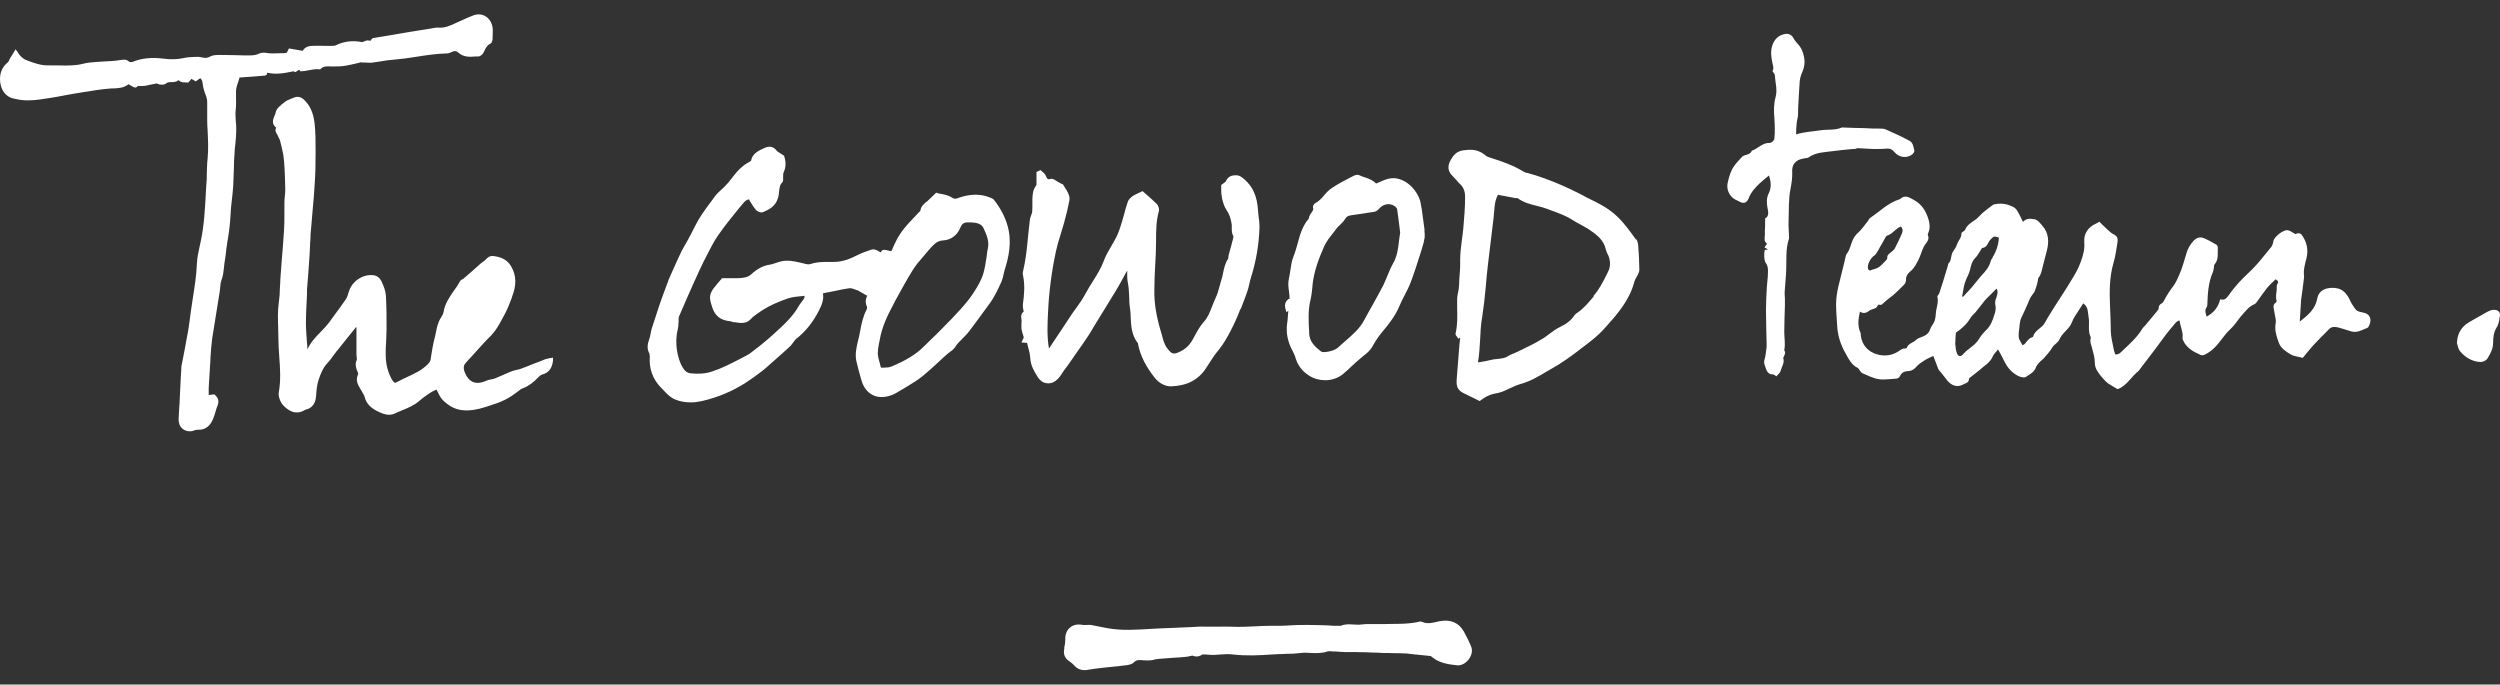 <svg width="168" height="46" viewBox="0 0 168 46" fill="none" xmlns="http://www.w3.org/2000/svg">
<rect x="0" y="0" width="168" height="46" fill="#333333" stroke="none"/>
<path d="M66.805 13.441C66.732 13.353 66.631 13.31 66.544 13.28C65.88 13.003 65.157 13.018 64.29 13.339C64.218 13.368 64.088 13.353 64.03 13.31C63.77 13.134 63.495 13.076 63.249 13.032C63.163 13.018 63.076 13.003 62.989 12.974L62.917 12.945L62.686 13.164C62.57 13.28 62.469 13.368 62.368 13.47C62.325 13.514 62.281 13.558 62.223 13.587C62.064 13.733 61.877 13.879 61.848 14.171C61.848 14.185 61.804 14.214 61.775 14.243C61.746 14.273 61.718 14.287 61.703 14.316C61.616 14.419 61.515 14.506 61.428 14.608C60.98 15.075 60.532 15.557 60.229 16.17C60.128 16.374 60.027 16.578 59.94 16.797L59.897 16.87H59.824C59.824 16.87 59.709 16.841 59.651 16.826C59.463 16.782 59.318 16.753 59.246 16.87C59.203 16.943 59.174 16.957 59.174 16.957C59.174 16.957 59.087 16.914 59.044 16.885L58.972 16.841C58.885 16.797 58.726 16.724 58.581 16.768C58.249 16.885 57.917 16.987 57.613 17.147C57.151 17.381 56.645 17.6 56.052 17.6H55.879C55.416 17.6 54.939 17.585 54.462 17.745C54.347 17.789 54.159 17.745 54 17.702L53.812 17.658C53.379 17.556 52.931 17.454 52.468 17.57C52.352 17.6 52.251 17.629 52.136 17.672C51.991 17.716 51.847 17.775 51.702 17.789C51.269 17.862 50.878 18.067 50.503 18.417C50.257 18.65 49.953 18.679 49.592 18.694C49.346 18.694 49.086 18.694 48.855 18.694H48.523L48.335 18.913C48.248 19.015 48.176 19.088 48.118 19.175L48.089 19.205C47.988 19.321 47.887 19.453 47.815 19.599C47.641 19.92 47.728 20.226 47.815 20.503L47.843 20.591C48.017 21.204 48.407 21.525 49.043 21.583C49.086 21.583 49.115 21.598 49.158 21.612C49.216 21.627 49.26 21.642 49.318 21.656H49.404C49.737 21.715 50.141 21.773 50.43 21.466C50.633 21.233 50.907 21.073 51.153 20.897L51.269 20.824C51.702 20.547 52.237 20.299 52.959 20.051C53.22 19.963 53.523 19.934 53.812 19.905C53.899 19.905 53.986 19.89 54.072 19.876C54.072 20.036 53.986 20.139 53.884 20.27C53.827 20.343 53.769 20.416 53.711 20.503C53.321 21.233 52.699 21.802 52.107 22.342L51.948 22.488C51.615 22.794 51.269 23.072 50.98 23.305L50.821 23.422C50.589 23.611 50.358 23.801 50.112 23.918L49.722 24.122C49.13 24.429 48.508 24.75 47.843 24.968C47.395 25.114 46.933 25.144 46.384 25.085C46.181 25.056 46.037 24.954 45.892 24.72C45.704 24.429 45.618 24.108 45.545 23.816C45.415 23.218 45.415 22.663 45.545 22.138C45.574 22.021 45.589 21.904 45.589 21.802C45.589 21.744 45.589 21.7 45.603 21.642C45.603 21.598 45.603 21.554 45.603 21.496C45.603 21.408 45.603 21.32 45.632 21.262C45.979 20.43 46.355 19.613 46.687 18.855L46.73 18.767C46.904 18.373 47.092 17.964 47.28 17.585C47.352 17.454 47.41 17.322 47.482 17.191C47.713 16.739 47.944 16.272 48.234 15.848C48.667 15.221 49.158 14.608 49.635 14.025L49.953 13.645C50.026 13.558 50.17 13.412 50.329 13.397C50.358 13.456 50.401 13.514 50.43 13.572C50.546 13.762 50.647 13.922 50.777 14.083C50.864 14.2 51.11 14.316 51.269 14.258C51.659 14.098 52.092 13.879 52.266 13.353C52.324 13.193 52.338 13.047 52.352 12.886C52.381 12.638 52.396 12.419 52.569 12.259C52.627 12.201 52.627 12.113 52.627 12.025C52.627 11.967 52.627 11.909 52.627 11.85C52.627 11.748 52.627 11.646 52.67 11.559C52.815 11.238 52.829 10.887 52.699 10.508V10.464L52.642 10.435C52.569 10.391 52.497 10.347 52.439 10.304C52.324 10.231 52.222 10.172 52.179 10.114C52.049 9.939 51.803 9.749 51.384 9.939C50.994 10.114 50.546 10.318 50.474 10.8L50.344 10.887C50.214 10.96 50.098 11.033 49.997 11.106C49.664 11.354 49.404 11.675 49.173 11.982C49.028 12.171 48.87 12.361 48.711 12.522C48.638 12.595 48.551 12.668 48.479 12.741C48.32 12.886 48.161 13.032 48.031 13.207C47.93 13.353 47.815 13.514 47.699 13.66C47.352 14.127 46.991 14.623 46.716 15.177C46.572 15.484 46.398 15.79 46.239 16.097C46.181 16.199 46.123 16.301 46.066 16.403C45.979 16.564 45.878 16.724 45.791 16.899C45.56 17.381 45.343 17.862 45.126 18.358L44.924 18.811C44.924 18.811 44.895 18.898 44.881 18.942L44.664 19.526C44.534 19.876 44.404 20.226 44.288 20.576C44.129 21.043 43.97 21.539 43.797 22.079C43.768 22.181 43.739 22.298 43.724 22.4C43.696 22.532 43.681 22.648 43.638 22.765C43.537 23.057 43.435 23.393 43.638 23.757C43.638 23.787 43.667 23.845 43.667 23.962C43.609 24.764 43.855 25.465 44.404 26.034L44.519 26.15C44.779 26.428 45.04 26.72 45.386 26.851C45.704 26.982 46.051 27.041 46.413 27.041C46.658 27.041 46.904 27.011 47.164 26.953C48.248 26.705 49.231 26.282 50.098 25.727C50.445 25.508 50.806 25.246 51.225 24.925C51.399 24.793 51.558 24.648 51.717 24.502L52.165 24.108C52.468 23.845 52.772 23.568 53.075 23.29C53.162 23.218 53.22 23.115 53.292 23.028C53.364 22.94 53.422 22.838 53.494 22.78C54.13 22.284 54.636 21.656 55.041 20.854C55.243 20.46 55.373 20.109 55.301 19.701H55.358C55.489 19.672 55.619 19.642 55.734 19.628C55.879 19.599 56.023 19.57 56.168 19.54C56.471 19.467 56.804 19.409 57.107 19.365C57.223 19.365 57.411 19.424 57.57 19.497H57.613C57.786 19.599 57.96 19.701 58.148 19.803C58.191 19.832 58.234 19.847 58.278 19.876C58.148 20.124 58.148 20.372 58.263 20.62C58.278 20.649 58.263 20.751 58.234 20.81C57.989 21.277 57.888 21.773 57.801 22.254C57.786 22.357 57.758 22.444 57.743 22.546C57.714 22.663 57.685 22.794 57.656 22.911C57.555 23.349 57.44 23.816 57.555 24.297C57.656 24.706 57.758 25.129 57.888 25.552C58.133 26.413 58.813 26.836 59.651 26.632C59.839 26.588 60.041 26.515 60.215 26.413C60.648 26.165 61.111 25.888 61.559 25.596C61.862 25.392 62.151 25.158 62.426 24.91C62.671 24.691 62.917 24.472 63.163 24.239C63.322 24.093 63.466 23.962 63.625 23.816C63.683 23.772 63.741 23.714 63.813 23.67C63.958 23.568 64.088 23.465 64.189 23.32C64.305 23.115 64.478 22.955 64.651 22.78C64.695 22.736 64.752 22.678 64.796 22.634C64.94 22.488 65.056 22.357 65.157 22.225C65.316 22.006 65.475 21.788 65.634 21.583C65.909 21.204 66.183 20.824 66.458 20.46C66.819 19.978 67.065 19.453 67.311 18.898C67.368 18.752 67.412 18.592 67.441 18.431C67.469 18.329 67.484 18.242 67.513 18.14C67.787 17.279 68.019 16.242 67.701 15.148C67.527 14.55 67.238 13.995 66.79 13.426L66.805 13.441ZM66.371 16.753C66.342 16.928 66.313 17.089 66.299 17.264C66.241 17.643 66.183 18.023 66.082 18.373C65.952 18.825 65.692 19.248 65.49 19.57C65.244 19.963 64.94 20.343 64.579 20.751C64.174 21.204 63.741 21.642 63.336 22.05L63.105 22.284C62.946 22.444 62.773 22.619 62.599 22.78C62.44 22.94 62.281 23.086 62.122 23.247C61.573 23.801 60.894 24.224 59.897 24.633C59.752 24.691 59.579 24.706 59.376 24.706C59.318 24.706 59.261 24.706 59.203 24.706C59.174 24.618 59.145 24.531 59.131 24.443C59.058 24.195 59.001 23.976 58.986 23.757C58.986 23.553 59.015 23.349 59.058 23.13C59.073 23.042 59.102 22.94 59.116 22.853C59.261 21.977 59.636 21.204 60.012 20.503L60.113 20.299C60.504 19.584 60.908 18.84 61.342 18.14C61.544 17.819 61.79 17.527 62.035 17.249C62.151 17.118 62.252 16.987 62.368 16.855C62.44 16.768 62.527 16.666 62.614 16.578C62.859 16.33 63.047 16.17 63.394 16.155C63.9 16.126 64.333 15.805 64.536 15.294C64.637 15.046 64.767 14.944 65.027 14.944H65.041C65.201 14.944 65.374 14.944 65.547 14.973C65.808 15.017 65.981 15.119 66.068 15.28C66.299 15.761 66.487 16.199 66.386 16.695L66.371 16.753Z" fill="white"/>
<path d="M72.166 23.962L72.34 23.714C72.629 23.305 72.918 22.896 73.193 22.473C73.294 22.327 73.366 22.181 73.453 22.035C73.51 21.948 73.554 21.86 73.612 21.773C73.771 21.51 73.93 21.248 74.089 21C74.392 20.518 74.681 20.036 74.985 19.54C75.172 19.234 75.346 18.913 75.519 18.592C75.592 18.46 75.664 18.315 75.751 18.183C75.751 18.446 75.736 18.694 75.779 18.927C75.852 19.263 75.866 19.599 75.881 19.934C75.881 20.182 75.895 20.46 75.939 20.722C75.967 20.912 75.982 21.131 75.982 21.32C76.011 21.919 76.04 22.532 76.473 23.072C76.473 23.072 76.473 23.13 76.488 23.145V23.188C76.647 23.933 77.008 24.648 77.615 25.406C77.904 25.756 78.294 25.961 78.67 25.961H78.699C79.754 25.932 80.534 25.523 81.04 24.75L81.17 24.545C81.401 24.18 81.647 23.801 81.936 23.465C82.427 22.853 83.034 21.627 83.324 20.839C83.324 20.824 83.324 20.81 83.353 20.795C83.353 20.766 83.381 20.737 83.396 20.722L83.511 20.416C83.627 20.124 83.743 19.817 83.844 19.511C83.887 19.365 83.931 19.205 83.96 19.059C83.988 18.927 84.017 18.796 84.061 18.665C84.407 17.57 84.61 16.418 84.639 15.236C84.639 15.002 84.61 14.769 84.581 14.55C84.567 14.404 84.538 14.273 84.538 14.127C84.48 13.207 84.205 12.565 83.641 12.069C83.468 11.923 83.324 11.777 83.049 11.777C82.803 11.777 82.529 11.836 82.384 12.171C82.37 12.215 82.297 12.259 82.24 12.303C82.196 12.332 82.153 12.361 82.124 12.39L82.066 12.434V12.507C82.066 12.58 82.066 12.653 82.066 12.726C82.066 12.886 82.066 13.047 82.11 13.207V13.295C82.182 13.572 82.254 13.864 82.413 14.098C82.601 14.375 82.717 14.681 82.774 15.104C82.774 15.177 82.774 15.25 82.774 15.323C82.774 15.498 82.774 15.703 82.89 15.892C82.89 15.921 82.861 16.038 82.847 16.097C82.847 16.126 82.832 16.17 82.818 16.199C82.774 16.403 82.717 16.593 82.659 16.797L82.558 17.176C82.558 17.176 82.558 17.249 82.543 17.293C82.543 17.322 82.543 17.352 82.543 17.366C82.326 17.687 82.254 18.037 82.182 18.387C82.153 18.534 82.124 18.694 82.066 18.84C82.037 18.957 81.994 19.073 81.965 19.205C81.878 19.511 81.806 19.788 81.676 20.051C81.589 20.241 81.517 20.43 81.445 20.605C81.3 20.985 81.17 21.335 80.896 21.627C80.65 21.904 80.462 22.24 80.289 22.561C80.216 22.692 80.144 22.838 80.057 22.969C79.884 23.247 79.638 23.465 79.306 23.626C78.858 23.845 78.742 23.801 78.439 23.407C78.236 23.145 78.164 22.838 78.077 22.503C78.049 22.4 78.02 22.298 77.991 22.211C77.702 21.233 77.557 20.358 77.572 19.526C77.572 18.957 77.6 18.373 77.629 17.819C77.658 17.322 77.687 16.797 77.687 16.286V16.111C77.687 15.44 77.702 14.813 77.875 14.185C77.918 14.025 77.832 13.806 77.731 13.704C77.528 13.499 77.311 13.31 77.095 13.12L76.777 12.843L76.69 12.886C76.69 12.886 76.56 12.945 76.502 12.974C76.358 13.047 76.213 13.105 76.097 13.193C76.025 13.251 75.837 13.383 75.779 13.587C75.678 13.879 75.592 14.185 75.519 14.477C75.447 14.754 75.36 15.017 75.274 15.294C75.201 15.513 75.115 15.746 74.97 16.024C74.883 16.199 74.782 16.359 74.681 16.534C74.493 16.855 74.305 17.176 74.175 17.527C74.002 18.008 73.727 18.446 73.453 18.884C73.279 19.161 73.091 19.453 72.932 19.759C72.759 20.08 72.542 20.401 72.325 20.693C72.21 20.854 72.094 21 71.993 21.16L71.357 22.123C71.068 22.561 70.779 22.984 70.49 23.422C70.346 22.59 70.389 21.758 70.432 20.927C70.49 19.642 70.663 18.285 70.953 16.914C71.039 16.52 71.155 16.111 71.285 15.717C71.357 15.469 71.429 15.236 71.502 14.988C71.646 14.462 71.776 13.937 71.863 13.456C71.892 13.324 71.863 13.164 71.776 12.974C71.718 12.843 71.646 12.726 71.559 12.595C71.516 12.536 71.487 12.478 71.444 12.419V12.39L71.386 12.376C71.314 12.347 71.198 12.274 71.082 12.215C71.054 12.201 71.01 12.171 70.967 12.142C70.851 12.069 70.721 11.982 70.591 12.025C70.403 12.084 70.374 12.025 70.259 11.777C70.215 11.675 70.143 11.617 70.071 11.559C70.042 11.544 70.013 11.515 69.999 11.5L69.926 11.427L69.652 11.559V11.792C69.652 11.909 69.652 12.011 69.652 12.128C69.652 12.171 69.652 12.201 69.652 12.244C69.652 12.332 69.652 12.449 69.623 12.478C69.406 12.755 69.392 13.062 69.377 13.353V13.426C69.377 13.528 69.377 13.631 69.377 13.733C69.377 13.893 69.377 14.054 69.363 14.214C69.363 14.302 69.319 14.375 69.29 14.477C69.247 14.579 69.218 14.681 69.204 14.798C69.16 15.148 69.132 15.513 69.088 15.863C69.016 16.666 68.929 17.483 68.741 18.271C68.727 18.344 68.727 18.417 68.741 18.475C68.886 19.132 68.828 19.803 68.741 20.43C68.727 20.576 68.741 20.737 68.785 20.883C68.785 20.912 68.785 20.927 68.785 20.956C68.741 20.985 68.712 21.014 68.683 21.043C68.597 21.175 68.626 21.335 68.64 21.437C68.655 21.539 68.655 21.642 68.64 21.758C68.64 21.86 68.64 21.977 68.64 22.079C68.655 22.211 68.698 22.342 68.741 22.488C68.756 22.546 68.785 22.605 68.799 22.678L68.64 23.013L69.016 23.042C69.045 23.13 69.059 23.232 69.088 23.32C69.16 23.582 69.218 23.816 69.233 24.064C69.262 24.56 69.493 24.954 69.724 25.319C69.883 25.581 70.114 25.742 70.374 25.756C70.635 25.786 70.895 25.669 71.112 25.435C71.227 25.319 71.314 25.173 71.4 25.041C71.444 24.983 71.487 24.91 71.531 24.852L71.791 24.502C71.906 24.341 72.022 24.166 72.138 24.005L72.166 23.962Z" fill="white"/>
<path d="M109.959 16.126C109.713 15.776 109.41 15.367 109.077 14.973C108.644 14.462 108.138 14.054 107.56 13.747C107.329 13.616 107.097 13.499 106.852 13.383C106.693 13.31 106.534 13.222 106.375 13.134C105.089 12.463 103.875 11.967 102.632 11.617H102.574C102.487 11.573 102.415 11.559 102.357 11.515C101.649 11.092 100.883 10.829 100.233 10.625C100.088 10.581 99.929 10.537 99.814 10.435C99.467 10.143 99.105 10.041 98.643 10.07C98.253 10.099 97.891 10.129 97.602 10.566C97.284 11.033 97.183 11.442 97.689 11.909C97.761 11.982 97.834 12.069 97.906 12.142C97.978 12.23 98.05 12.317 98.137 12.39C98.397 12.638 98.455 12.974 98.455 13.207C98.455 13.922 98.397 14.652 98.339 15.294C98.311 15.571 98.282 15.848 98.238 16.126C98.209 16.374 98.18 16.622 98.152 16.87C98.137 17.06 98.123 17.264 98.123 17.468C98.123 17.6 98.123 17.731 98.123 17.862C98.123 18.037 98.108 18.198 98.094 18.373C98.079 18.636 98.05 18.913 98.05 19.175C98.05 19.307 98.022 19.453 97.993 19.599C97.964 19.759 97.92 19.934 97.92 20.109C97.92 20.285 97.92 20.474 97.92 20.664C97.935 21.262 97.949 21.817 97.819 22.386C97.79 22.473 97.848 22.561 97.891 22.605C97.891 22.605 97.906 22.634 97.92 22.634L97.993 22.765L98.123 22.692V22.736C98.108 22.867 98.094 22.984 98.079 23.101L98.022 23.816C97.978 24.37 97.935 24.91 97.891 25.465C97.848 25.99 97.964 26.238 98.397 26.442L99.438 26.953L99.51 26.895C99.799 26.676 100.074 26.53 100.363 26.471L100.493 26.442C100.637 26.413 100.796 26.384 100.941 26.326C101.114 26.267 101.273 26.18 101.432 26.107C101.692 25.99 101.938 25.873 102.198 25.8C102.834 25.625 103.398 25.29 103.932 24.968C104.063 24.895 104.207 24.808 104.337 24.735C104.959 24.385 105.522 23.976 106.042 23.582L106.245 23.422C106.808 22.999 107.387 22.575 107.863 22.021L107.907 21.977C108.702 21.087 109.511 20.168 109.829 18.927C109.858 18.825 109.916 18.723 109.973 18.621C110.017 18.548 110.06 18.475 110.089 18.402C110.147 18.285 110.176 18.169 110.161 18.067C110.161 17.643 110.132 17.089 110.089 16.52C110.089 16.418 110.046 16.199 109.945 16.038L109.959 16.126ZM107.097 19.92C106.751 20.328 106.433 20.722 105.999 21.014C105.941 21.058 105.869 21.102 105.811 21.175C105.594 21.51 105.291 21.758 104.828 21.977C104.554 22.108 104.323 22.284 104.091 22.459C103.932 22.575 103.773 22.707 103.6 22.794C103.224 23.028 102.82 23.232 102.415 23.422L102.184 23.538C102.068 23.597 101.952 23.641 101.837 23.699C101.663 23.772 101.476 23.845 101.317 23.947C101.114 24.078 100.869 24.093 100.623 24.122C100.464 24.137 100.305 24.151 100.16 24.195C99.944 24.253 99.727 24.283 99.496 24.326C99.438 24.326 99.38 24.341 99.322 24.356C99.322 24.356 99.322 24.341 99.322 24.326C99.409 23.816 99.438 23.29 99.467 22.78C99.481 22.357 99.51 21.933 99.568 21.51L99.597 21.35C99.698 20.678 99.785 19.978 99.843 19.278C99.915 18.315 100.045 17.322 100.16 16.374C100.233 15.776 100.305 15.163 100.377 14.565C100.377 14.462 100.392 14.346 100.406 14.243C100.435 13.835 100.464 13.441 100.666 13.091L101.822 13.31C101.822 13.31 101.88 13.31 101.909 13.31C101.938 13.31 101.981 13.31 101.996 13.324C102.401 13.616 102.849 13.733 103.282 13.835C103.528 13.893 103.788 13.966 104.019 14.054C104.149 14.112 104.279 14.156 104.409 14.2C104.872 14.375 105.305 14.535 105.696 14.798C105.884 14.915 106.071 15.017 106.259 15.119C106.476 15.236 106.693 15.352 106.895 15.498C107.314 15.79 107.777 16.14 107.907 16.753C107.936 16.87 107.979 16.972 108.022 17.06C108.051 17.104 108.066 17.162 108.095 17.206C108.239 17.6 108.225 17.95 108.051 18.285L107.965 18.46C107.719 18.942 107.488 19.409 107.141 19.817L107.097 19.861V19.92Z" fill="white"/>
<path d="M98.354 42.42C98.05 41.866 97.501 41.618 96.808 41.735C96.721 41.749 96.62 41.764 96.533 41.793C96.201 41.866 95.897 41.939 95.579 41.793C95.478 41.749 95.377 41.764 95.305 41.793C94.51 41.968 93.686 41.91 92.876 41.939C92.703 41.939 92.53 41.939 92.356 41.939C92.067 41.939 91.778 41.924 91.475 41.968C91.316 41.997 91.157 41.968 90.969 41.968C90.68 41.953 90.391 41.924 90.102 42.056C90.087 42.056 90.029 42.056 90.001 42.056C89.972 42.056 89.943 42.056 89.928 42.056C89.697 42.056 89.466 42.056 89.234 42.026C88.31 41.997 87.356 41.968 86.416 42.041C86.171 42.056 85.925 42.056 85.679 42.056C85.535 42.056 85.376 42.056 85.231 42.056C84.971 42.056 84.697 42.07 84.436 42.085C83.873 42.114 83.28 42.143 82.717 42.114C82.427 42.099 82.124 42.114 81.835 42.114C81.575 42.114 81.315 42.114 81.069 42.114C80.722 42.099 80.375 42.114 80.028 42.143C79.898 42.143 79.768 42.158 79.624 42.158L79.002 42.187C78.453 42.202 77.889 42.231 77.34 42.26C76.386 42.318 75.404 42.391 74.436 42.216C74.276 42.187 74.132 42.158 73.973 42.129C73.756 42.085 73.539 42.041 73.323 41.997C73.222 41.983 73.12 41.997 73.019 41.997C72.932 41.997 72.846 42.012 72.773 41.997C72.427 41.924 72.123 41.983 71.906 42.172C71.689 42.347 71.574 42.639 71.588 42.96C71.588 43.15 71.559 43.354 71.516 43.544V43.632C71.444 43.953 71.559 44.23 71.834 44.419C71.95 44.507 72.08 44.595 72.166 44.697C72.354 44.916 72.586 45.032 72.875 45.032C72.932 45.032 73.005 45.032 73.062 45.018C73.409 44.959 73.713 44.916 74.002 44.886C74.233 44.857 74.464 44.843 74.696 44.813C74.999 44.784 75.303 44.755 75.606 44.711H75.649C75.823 44.682 76.054 44.653 76.184 44.522C76.372 44.317 76.589 44.347 76.878 44.376H76.936C77.037 44.39 77.153 44.376 77.297 44.376C77.384 44.376 77.47 44.346 77.543 44.332C77.658 44.303 77.774 44.288 77.889 44.274C78.207 44.244 78.54 44.23 78.858 44.201C79.118 44.186 79.378 44.171 79.653 44.142C79.754 44.142 79.87 44.113 79.985 44.084C80.028 44.084 80.086 44.069 80.13 44.055C80.375 44.157 80.592 44.128 80.794 43.982C80.823 43.982 80.852 43.982 80.881 43.982H81.04C81.199 43.996 81.344 44.011 81.503 44.011C81.662 44.011 81.82 43.996 81.994 43.982C82.297 43.967 82.572 43.938 82.861 43.982C83.743 44.084 84.624 44.04 85.477 43.982L85.968 43.953C86.127 43.953 86.272 43.953 86.431 43.938C86.763 43.938 87.096 43.923 87.428 43.88C87.645 43.85 87.862 43.865 88.093 43.88C88.469 43.894 88.859 43.909 89.249 43.763C89.278 43.763 89.35 43.763 89.408 43.763C89.451 43.763 89.509 43.778 89.552 43.778H89.74C89.972 43.807 90.217 43.807 90.448 43.821C90.55 43.821 90.694 43.821 90.824 43.821C90.954 43.821 91.07 43.807 91.186 43.821C91.518 43.821 91.865 43.836 92.197 43.85C92.443 43.85 92.689 43.865 92.934 43.88C93.18 43.88 93.44 43.88 93.686 43.894C93.917 43.894 94.134 43.894 94.351 43.909C94.466 43.909 94.582 43.909 94.726 43.938L94.987 43.967C95.362 44.011 95.752 44.04 96.128 44.084C96.157 44.084 96.201 44.128 96.258 44.171C96.779 44.595 97.429 44.653 97.949 44.711C98.195 44.726 98.498 44.58 98.701 44.303C98.903 44.04 98.961 43.719 98.874 43.486C98.744 43.15 98.571 42.8 98.354 42.406V42.42Z" fill="white"/>
<path d="M86.445 20.985L86.575 20.883L86.532 21.423C86.532 21.51 86.517 21.583 86.503 21.671C86.474 21.86 86.46 22.05 86.474 22.24C86.474 22.517 86.546 22.809 86.633 23.072C86.691 23.247 86.763 23.393 86.85 23.553C86.937 23.728 87.023 23.903 87.067 24.078C87.226 24.575 87.515 24.954 87.977 25.246C88.295 25.45 88.671 25.552 89.047 25.552C89.495 25.552 89.943 25.406 90.275 25.114C90.463 24.954 90.651 24.793 90.824 24.618C91.027 24.429 91.229 24.239 91.446 24.064C91.504 24.02 91.561 23.962 91.619 23.918C91.822 23.757 92.038 23.597 92.197 23.334C92.385 22.999 92.588 22.663 92.833 22.371C93.368 21.744 93.787 21.189 94.062 20.518C94.163 20.285 94.278 20.051 94.394 19.832C94.538 19.555 94.683 19.278 94.799 18.971C95.03 18.358 95.232 17.731 95.42 17.133L95.565 16.666C95.651 16.388 95.709 16.17 95.738 15.951C95.752 15.805 95.738 15.659 95.724 15.528V15.396C95.666 15.002 95.622 14.608 95.565 14.229C95.565 14.141 95.536 14.039 95.521 13.952C95.507 13.879 95.492 13.791 95.478 13.704C95.406 13.193 95.03 12.624 94.553 12.288C94.148 12.011 93.715 11.909 93.325 12.011C93.108 12.055 92.905 12.142 92.689 12.244C92.616 12.274 92.544 12.303 92.472 12.332C92.269 12.113 91.995 12.011 91.735 11.923C91.605 11.88 91.475 11.836 91.345 11.777C91.215 11.704 91.041 11.777 90.954 11.821L90.81 11.894C90.391 12.113 89.957 12.332 89.538 12.609C89.307 12.755 89.133 12.945 88.974 13.134C88.801 13.339 88.627 13.528 88.396 13.645C88.31 13.689 88.194 13.85 88.237 13.966C88.281 14.083 88.223 14.156 88.122 14.302C88.049 14.404 87.963 14.535 87.948 14.696C87.515 15.192 87.356 15.79 87.197 16.374C87.11 16.666 87.038 16.957 86.922 17.235C86.807 17.512 86.763 17.819 86.72 18.125C86.691 18.315 86.662 18.504 86.619 18.694C86.546 19 86.575 19.278 86.619 19.57C86.633 19.73 86.662 19.905 86.662 20.066C86.546 20.109 86.474 20.182 86.416 20.285C86.344 20.416 86.33 20.576 86.388 20.766L86.445 20.97V20.985ZM87.977 22.43V22.342C87.934 21.583 87.891 20.868 88.064 20.153C88.136 19.861 88.165 19.57 88.194 19.278V19.219C88.281 18.242 88.642 17.337 88.974 16.578C89.119 16.242 89.365 15.936 89.596 15.644C89.654 15.557 89.726 15.484 89.784 15.396C89.856 15.294 89.943 15.207 90.044 15.119C90.174 14.988 90.304 14.871 90.391 14.71C90.492 14.535 90.622 14.492 90.824 14.462L91.229 14.404C91.605 14.346 91.995 14.287 92.371 14.229C92.515 14.2 92.631 14.083 92.703 13.995C92.848 13.835 93.05 13.733 93.267 13.718C93.469 13.718 93.657 13.777 93.802 13.922C93.845 13.966 93.888 14.025 93.888 14.068C93.946 14.448 93.989 14.842 94.047 15.265L94.091 15.63C94.062 15.79 94.047 15.965 94.018 16.14C93.96 16.666 93.903 17.206 93.614 17.702C93.469 17.964 93.353 18.242 93.238 18.519C93.151 18.738 93.05 18.971 92.949 19.19C92.718 19.628 92.472 20.066 92.241 20.489C92.053 20.824 91.865 21.145 91.691 21.481C91.374 22.094 90.868 22.517 90.347 22.969C90.188 23.101 90.044 23.232 89.885 23.378C89.639 23.597 88.931 23.728 88.787 23.626C88.324 23.276 88.006 22.94 87.977 22.43Z" fill="white"/>
<path d="M167.912 20.927C167.811 20.824 167.638 20.795 167.421 20.839C167.32 20.868 167.233 20.912 167.118 20.97C166.959 21.058 166.8 21.16 166.626 21.248C166.409 21.379 166.178 21.51 165.961 21.627C165.427 21.933 165.138 22.386 165.109 23.013V23.072C165.123 23.115 165.138 23.159 165.152 23.218C165.181 23.349 165.224 23.48 165.311 23.597C165.687 24.049 166.149 24.297 166.67 24.326C166.67 24.326 166.684 24.326 166.698 24.326C166.857 24.326 167.074 24.239 167.161 24.078L167.19 24.035C167.363 23.743 167.537 23.436 167.537 23.028C167.537 22.721 167.566 22.327 167.782 21.992C167.884 21.831 167.912 21.656 167.956 21.496V21.408C168.028 21.189 168.014 21.014 167.898 20.912L167.912 20.927Z" fill="white"/>
<path d="M158.735 20.985C158.519 20.956 158.36 20.897 158.244 20.722C158.157 20.576 158.042 20.445 157.969 20.285C157.753 19.818 157.507 19.409 156.914 19.351C156.408 19.307 155.83 19.438 155.715 20.08C155.585 20.766 155.108 21.175 154.544 21.612C154.573 21.087 154.602 20.649 154.631 20.197V20.168C154.703 19.657 154.775 19.146 154.833 18.636C154.833 18.606 154.833 18.592 154.833 18.563C154.775 18.154 154.891 17.76 154.992 17.366C155.137 16.782 155.021 16.242 154.66 15.761C154.631 15.717 154.53 15.673 154.472 15.673C154.385 15.673 154.284 15.717 154.255 15.732C154.053 15.63 153.908 15.498 153.735 15.469C153.446 15.425 152.795 15.921 152.767 16.228C152.738 16.432 152.665 16.578 152.535 16.709C152.333 16.957 152.131 17.206 151.928 17.454C151.654 17.789 151.35 18.11 151.032 18.402C150.83 18.592 150.628 18.796 150.44 19C150.208 19.263 149.977 19.54 149.775 19.832C149.63 20.036 149.486 20.212 149.197 20.109C149.067 20.649 148.763 21.014 148.286 21.277C148.214 21.043 148.142 20.839 148.286 20.649C148.315 20.605 148.315 20.562 148.33 20.518C148.359 19.759 148.388 19 148.705 18.285C148.749 18.183 148.749 18.067 148.778 17.964C148.778 17.891 148.778 17.804 148.836 17.745C149.11 17.41 149.009 17.016 149.038 16.637C149.038 16.578 148.995 16.476 148.951 16.447C148.662 16.286 148.373 16.111 148.07 15.995C147.853 15.907 147.636 15.965 147.434 16.155C147.174 16.418 147 16.739 146.913 17.074C146.769 17.556 146.639 18.037 146.436 18.49C146.321 18.738 146.22 18.986 146.061 19.205C145.815 19.526 145.598 19.861 145.41 20.226C145.381 20.285 145.324 20.358 145.266 20.387C145.136 20.46 145.064 20.547 145.064 20.708C145.064 20.766 145.02 20.824 144.991 20.868C144.717 21.204 144.442 21.525 144.167 21.86C144.095 21.948 144.008 22.006 143.951 22.108C143.618 22.663 143.141 23.086 142.679 23.524C142.534 23.655 142.404 23.845 142.144 23.816C142.043 23.568 142.014 23.305 141.956 23.042C141.87 22.692 141.841 22.342 141.841 21.992C141.841 21.554 141.812 21.116 141.797 20.664C141.754 19.657 141.739 18.65 142.029 17.658C142.159 17.22 142.216 16.768 142.289 16.33C142.346 15.995 142.274 15.863 141.985 15.717C141.87 15.659 141.768 15.557 141.667 15.469C141.465 15.28 141.263 15.09 141.075 14.9C140.974 14.959 140.916 15.002 140.843 15.031C140.309 15.265 140.02 15.717 140.063 16.272C140.106 16.753 139.976 17.176 139.832 17.585C139.673 18.052 139.413 18.475 139.153 18.898C138.806 19.482 138.43 20.036 138.069 20.605C137.852 20.956 137.621 21.306 137.418 21.685C137.216 22.065 136.739 22.181 136.623 22.619C136.623 22.634 136.594 22.663 136.566 22.663C136.32 22.736 136.204 22.955 136.06 23.115C136.016 23.159 135.944 23.174 135.915 23.203C135.829 23.042 135.742 22.911 135.684 22.78C135.655 22.692 135.655 22.59 135.655 22.488C135.655 22.371 135.67 22.269 135.684 22.152C135.727 21.89 135.713 21.598 135.829 21.364C136.016 20.956 136.219 20.547 136.378 20.139C136.45 19.949 136.594 19.803 136.725 19.599C136.753 19.511 136.811 19.365 136.855 19.219C136.898 19.088 136.927 18.942 136.956 18.796C136.956 18.752 136.956 18.694 136.985 18.665C137.173 18.446 137.201 18.183 137.274 17.906C137.36 17.556 137.462 17.191 137.548 16.841C137.707 16.228 137.678 15.644 137.23 15.148C137.086 14.988 136.927 14.769 136.739 14.74C136.493 14.696 136.175 14.637 135.944 14.915C135.843 14.696 135.756 14.506 135.655 14.331C135.583 14.2 135.496 14.039 135.366 13.952C134.99 13.733 134.557 13.631 134.109 13.718C134.051 13.718 133.979 13.733 133.935 13.762C133.704 13.922 133.487 14.098 133.27 14.273C133.083 14.433 132.924 14.652 132.721 14.783C132.461 14.959 132.187 15.119 132.057 15.44C132.013 15.542 131.796 15.601 131.811 15.688C131.811 15.98 131.608 16.155 131.522 16.389C131.464 16.578 131.363 16.739 131.247 16.899C131.132 17.06 131.132 17.293 131.074 17.483C131.059 17.541 131.03 17.6 130.987 17.643C130.9 17.716 130.915 17.804 130.886 17.891C130.712 18.504 130.51 19.102 130.322 19.701C130.293 19.788 130.178 19.876 130.192 19.949C130.279 20.285 130.149 20.591 130.105 20.912C130.077 21.131 130.077 21.364 130.004 21.569C129.932 21.773 129.759 21.933 129.701 22.138C129.6 22.459 129.354 22.561 129.094 22.663C128.978 22.707 128.834 22.75 128.747 22.853C128.559 23.042 128.241 23.072 128.14 23.363C128.14 23.393 128.053 23.422 128.01 23.422C127.822 23.407 127.692 23.538 127.547 23.626C127.099 23.918 126.565 23.947 126.102 23.801C125.539 23.626 125.134 23.203 125.047 22.561C125.047 22.488 125.047 22.4 125.018 22.342C124.816 21.89 124.874 21.437 124.989 20.941C125.221 21.102 125.423 21.029 125.611 20.883C125.784 20.737 126.088 20.795 126.189 20.518C126.189 20.489 126.261 20.46 126.276 20.474C126.449 20.533 126.507 20.416 126.608 20.328C126.81 20.139 127.042 19.978 127.258 19.803C127.504 19.584 127.735 19.351 127.967 19.117C128.039 19.044 128.082 18.913 128.082 18.811C128.082 18.548 128.198 18.387 128.371 18.242C128.66 18.008 128.805 17.687 128.964 17.366C129.123 17.03 129.181 16.651 129.426 16.359C129.527 16.228 129.657 16.038 129.556 15.819C129.527 15.761 129.571 15.673 129.6 15.601C129.715 15.294 129.672 14.973 129.585 14.71C129.426 14.2 129.152 13.733 128.646 13.456C128.328 13.28 128.024 13.047 127.677 13.383C126.897 13.616 126.333 14.2 125.683 14.637C125.611 14.681 125.567 14.798 125.51 14.871C125.293 15.134 125.105 15.425 124.859 15.644C124.671 15.805 124.556 15.995 124.469 16.213C124.353 16.491 124.31 16.797 124.108 17.045C124.05 17.118 124.036 17.22 124.007 17.322C123.949 17.585 123.891 17.848 123.819 18.11C123.645 18.884 123.385 19.628 123.385 20.43C123.385 20.912 123.429 21.393 123.457 21.86C123.486 22.532 123.689 23.174 124.021 23.743C124.223 24.108 124.411 24.516 124.83 24.72C124.903 24.75 124.932 24.852 124.989 24.91C125.033 24.968 125.076 25.041 125.134 25.071C125.495 25.217 125.856 25.421 126.247 25.479C126.608 25.538 126.998 25.465 127.374 25.45C127.518 25.45 127.634 25.392 127.692 25.246C127.793 25.041 127.967 24.954 128.198 24.939C128.443 24.939 128.631 24.823 128.79 24.633C128.949 24.458 129.152 24.326 129.339 24.21C129.513 24.093 129.715 24.02 129.918 23.918C130.033 24.195 130.134 24.502 130.25 24.793C130.279 24.866 130.337 24.91 130.38 24.968C130.496 25.114 130.626 25.26 130.741 25.421C131.03 25.829 131.421 26.107 131.941 25.829C132.1 25.742 132.317 25.727 132.317 25.45C132.317 25.421 132.374 25.377 132.418 25.348C132.62 25.187 132.822 25.041 133.025 24.866C133.343 24.575 133.747 24.37 133.921 23.933C133.993 23.772 134.152 23.641 134.268 23.48C134.441 23.787 134.586 24.049 134.716 24.326C134.918 24.735 135.222 25.056 135.612 25.26C135.756 25.333 136.016 25.406 136.132 25.333C136.378 25.158 136.696 25.027 136.811 24.691C136.855 24.575 136.941 24.472 137.028 24.37C137.115 24.268 137.23 24.195 137.317 24.108C137.534 23.86 137.751 23.626 137.924 23.334C138.04 23.145 138.3 23.028 138.387 22.823C138.574 22.357 139.066 22.123 139.239 21.642C139.34 21.35 139.543 21.102 139.702 20.839C139.788 20.693 139.89 20.547 139.991 20.387C140.352 20.62 140.294 21 140.352 21.291C140.439 21.744 140.28 22.225 140.497 22.663C140.497 22.678 140.497 22.707 140.497 22.736C140.424 22.969 140.525 23.159 140.583 23.378C140.67 23.699 140.771 24.035 140.771 24.37C140.771 24.604 140.843 24.779 140.945 24.939C141.06 25.129 141.205 25.304 141.349 25.465C141.45 25.581 141.566 25.698 141.696 25.786C141.884 25.917 142.086 26.019 142.303 26.15C142.925 25.932 143.228 25.29 143.734 24.91C143.734 24.91 143.734 24.895 143.748 24.881C144.283 24.166 144.832 23.48 145.353 22.75C145.613 22.386 145.916 22.035 146.205 21.685C146.263 21.612 146.364 21.583 146.436 21.525C146.465 21.569 146.48 21.583 146.48 21.598C146.523 21.963 146.711 22.298 146.668 22.678C146.668 22.736 146.668 22.809 146.697 22.853C146.928 23.393 147.405 23.641 147.896 23.86C147.968 23.889 148.07 23.874 148.142 23.845C148.301 23.757 148.46 23.67 148.604 23.553C149.11 23.159 149.399 22.561 149.876 22.123C150.151 21.875 150.353 21.539 150.599 21.248C150.873 20.941 151.119 20.591 151.524 20.43C151.567 20.416 151.61 20.343 151.654 20.299C151.885 19.978 152.102 19.657 152.347 19.351C152.521 19.132 152.738 18.957 152.926 18.767C153.084 18.855 153.128 18.957 153.056 19.059C152.969 19.175 152.998 19.263 152.998 19.394C152.998 19.657 152.897 19.92 152.983 20.197C152.983 20.241 152.983 20.314 152.94 20.328C152.68 20.503 152.81 20.751 152.839 20.97C152.868 21.218 152.969 21.481 152.926 21.715C152.839 22.196 152.983 22.619 153.142 23.042C153.272 23.407 153.619 23.626 153.937 23.816C154.154 23.947 154.443 23.962 154.746 24.049C154.963 23.787 155.195 23.495 155.44 23.218C155.802 22.823 156.177 22.459 156.539 22.094C156.712 21.933 156.929 21.963 157.131 22.006C157.42 22.079 157.709 22.181 157.998 22.269C158.403 22.386 158.735 22.167 159.082 22.035C159.14 22.006 159.183 21.933 159.212 21.86C159.415 21.423 159.241 21.058 158.764 21L158.735 20.985ZM125.929 17.206C126.189 16.972 126.29 16.637 126.478 16.359C126.536 16.272 126.579 16.17 126.637 16.067C126.695 15.98 126.738 15.863 126.81 15.834C127.186 15.732 127.374 15.352 127.735 15.221C127.88 15.367 127.88 15.528 127.808 15.688C127.663 16.024 127.518 16.345 127.345 16.666C127.287 16.782 127.172 16.87 127.07 16.957C126.94 17.06 126.81 17.133 126.825 17.337C126.825 17.41 126.753 17.483 126.695 17.541C126.594 17.643 126.492 17.76 126.391 17.848C126.319 17.921 126.218 17.979 126.131 18.023C125.972 18.081 125.813 18.125 125.64 18.183C125.524 18.11 125.51 18.037 125.524 17.877C125.567 17.585 125.726 17.366 125.914 17.191L125.929 17.206ZM134.138 20.036C134.08 20.197 134.051 20.343 134.094 20.533C134.138 20.722 134.094 20.956 134.022 21.145C133.906 21.525 133.776 21.904 133.458 22.196C133.285 22.357 133.126 22.561 132.996 22.765C132.794 23.115 132.461 23.32 132.158 23.568C132.071 23.641 131.999 23.714 131.926 23.801C131.767 23.976 131.594 23.976 131.507 23.743C131.435 23.538 131.406 23.32 131.392 23.101C131.392 22.853 131.421 22.605 131.435 22.357C131.84 22.079 132.172 21.773 132.418 21.364C132.505 21.218 132.649 21.102 132.765 20.97C132.981 20.708 133.184 20.43 133.401 20.168C133.502 20.051 133.632 19.934 133.733 19.832C133.877 19.686 134.022 19.54 134.167 19.394C134.311 19.599 134.195 19.832 134.138 20.066V20.036ZM133.906 17.322C133.906 17.322 133.791 17.454 133.776 17.541C133.675 17.964 133.401 18.256 133.126 18.548C132.909 18.796 132.721 19.059 132.505 19.307C132.317 19.526 132.114 19.73 131.912 19.949C131.898 19.949 131.869 19.934 131.854 19.92C131.898 19.701 131.926 19.497 131.97 19.278C132.028 19 132.129 18.738 132.259 18.49C132.331 18.358 132.36 18.212 132.403 18.067C132.461 17.804 132.519 17.556 132.736 17.337C132.895 17.176 133.01 16.943 133.14 16.753C133.155 16.724 133.184 16.666 133.198 16.666C133.56 16.637 133.574 16.272 133.776 16.082C133.993 15.878 133.979 15.848 134.326 15.965C134.297 16.447 134.152 16.899 133.892 17.308L133.906 17.322Z" fill="white"/>
<path d="M124.758 9.953C125.134 9.968 125.495 9.997 125.871 10.012C125.929 10.012 125.987 10.012 126.059 10.012C126.319 10.012 126.594 10.012 126.854 9.983C127.056 9.983 127.186 10.07 127.316 10.231C127.62 10.581 128.111 10.654 128.487 10.391C128.559 10.333 128.66 10.201 128.646 10.129C128.588 9.88 128.559 9.589 128.313 9.457C127.793 9.18 127.258 8.932 126.724 8.699C126.594 8.64 126.435 8.64 126.29 8.64C125.972 8.64 125.654 8.64 125.336 8.611C124.83 8.611 124.325 8.582 123.819 8.567C123.819 8.567 123.79 8.567 123.775 8.567C123.313 8.772 122.807 8.684 122.33 8.757C121.781 8.844 121.232 8.859 120.697 9.034C120.697 8.772 120.711 8.509 120.74 8.246C120.755 8.071 120.827 7.881 120.827 7.706C120.827 7.02 120.899 6.335 120.928 5.649C120.928 5.342 121.015 5.051 121.131 4.803C121.261 4.496 121.29 4.204 121.246 3.912C121.203 3.635 121.102 3.329 120.943 3.11C120.798 2.935 120.639 2.774 120.524 2.57C120.422 2.366 120.22 2.249 120.003 2.278C119.541 2.336 119.237 2.628 119.093 3.066C118.963 3.475 119.035 3.898 119.122 4.306C119.165 4.481 119.208 4.627 119.107 4.773C119.165 4.875 119.266 4.963 119.266 5.051C119.295 5.532 119.454 6.014 119.324 6.51C119.194 6.977 119.194 7.444 119.237 7.925C119.252 8.159 119.266 8.392 119.266 8.626C119.266 8.859 119.266 9.078 119.237 9.311C119.237 9.428 119.049 9.618 118.919 9.603C118.428 9.589 118.125 9.997 117.72 10.129C117.648 10.347 117.431 10.377 117.257 10.435C117.185 10.464 117.113 10.479 117.07 10.537C116.882 10.741 116.679 10.946 116.52 11.179C116.304 11.486 116.202 11.85 116.116 12.215C116.015 12.609 116.116 12.945 116.361 13.222C116.506 13.383 116.737 13.47 116.939 13.572C117.214 13.718 117.416 13.572 117.503 13.339C117.662 12.916 117.951 12.609 118.255 12.317C118.442 12.142 118.645 11.982 118.876 11.792C119.021 12.244 119.049 12.624 118.847 13.018C118.703 13.31 118.717 13.645 118.775 13.966C118.833 14.243 118.891 14.535 118.616 14.681C118.616 14.856 118.616 14.988 118.616 15.119C118.616 15.323 118.587 15.542 118.601 15.746C118.601 15.965 118.5 16.213 118.746 16.374C118.688 16.461 118.63 16.549 118.573 16.622C118.645 16.666 118.703 16.695 118.804 16.768C118.688 16.782 118.63 16.797 118.587 16.797C118.587 16.899 118.544 16.987 118.558 17.089C118.558 17.279 118.558 17.512 118.645 17.643C118.818 17.877 118.818 18.11 118.804 18.373C118.804 18.679 118.746 18.986 118.732 19.292C118.703 19.803 118.674 20.328 118.674 20.839C118.674 21.583 118.703 22.342 118.717 23.086C118.717 23.159 118.717 23.232 118.717 23.305C118.674 23.597 118.659 23.903 118.573 24.18C118.5 24.414 118.616 24.589 118.674 24.779C118.746 24.998 118.876 25.173 119.151 25.158C119.208 25.158 119.281 25.231 119.367 25.29C119.483 25.158 119.628 25.056 119.656 24.925C119.729 24.633 119.946 24.37 119.83 24.049C119.83 24.02 119.888 23.962 119.902 23.903C119.931 23.83 119.96 23.757 119.96 23.684C119.96 23.626 119.902 23.568 119.902 23.524C119.989 23.115 119.902 22.707 119.902 22.313C119.902 21.729 119.931 21.131 119.946 20.547C119.946 20.387 119.946 20.226 119.946 20.066C119.946 19.905 119.917 19.745 119.931 19.599C119.96 19.117 120.018 18.636 120.032 18.169C120.061 17.468 119.989 16.753 120.206 16.082C120.22 16.038 120.235 15.98 120.22 15.936C120.22 15.586 120.177 15.25 120.191 14.9C120.22 14.156 120.177 13.426 120.321 12.697C120.394 12.317 120.451 11.953 120.437 11.559C120.408 11.165 120.567 10.858 120.957 10.712C121.087 10.668 121.217 10.654 121.347 10.625C121.42 10.61 121.506 10.625 121.55 10.566C122.041 10.231 122.605 10.231 123.154 10.158C123.559 10.099 123.949 10.07 124.353 10.026C124.484 10.026 124.628 9.997 124.758 9.997V9.953Z" fill="white"/>
<path d="M36.889 24.093C36.787 24.093 36.701 24.122 36.614 24.151C36.368 24.253 36.123 24.356 35.862 24.443C35.573 24.56 35.299 24.677 35.01 24.779C34.923 24.808 34.822 24.837 34.735 24.852C34.634 24.881 34.518 24.895 34.417 24.939C34.215 25.012 34.027 25.1 33.825 25.187C33.637 25.275 33.449 25.348 33.247 25.435C33.174 25.465 33.088 25.479 33.015 25.494C32.9 25.508 32.799 25.538 32.683 25.581C32.336 25.742 32.033 25.771 31.787 25.669C31.541 25.567 31.353 25.333 31.223 24.998C31.122 24.72 31.151 24.531 31.325 24.356C31.541 24.122 31.758 23.889 31.975 23.641C32.307 23.276 32.64 22.896 33.001 22.546C33.304 22.225 33.521 21.86 33.709 21.496L33.839 21.262C34.07 20.854 34.244 20.416 34.403 19.993V19.963C34.721 19.161 34.706 18.504 34.345 17.891C34.041 17.381 33.579 17.264 33.16 17.206C32.9 17.176 32.755 17.322 32.64 17.439C32.611 17.483 32.567 17.512 32.524 17.541C32.307 17.687 32.119 17.877 31.917 18.052C31.83 18.125 31.758 18.198 31.671 18.271C31.498 18.417 31.339 18.563 31.166 18.709C31.151 18.723 31.122 18.738 31.093 18.752C31.035 18.782 30.949 18.825 30.905 18.913C30.79 19.132 30.645 19.351 30.486 19.555C30.197 19.978 29.894 20.416 29.807 20.97C29.778 21.102 29.706 21.233 29.648 21.32C29.431 21.642 29.359 22.006 29.287 22.357C29.258 22.488 29.243 22.619 29.2 22.75C29.099 23.145 29.027 23.553 28.969 23.947L28.94 24.151C28.911 24.297 28.839 24.385 28.709 24.516C28.333 24.881 27.87 25.1 27.393 25.319C27.148 25.435 26.902 25.552 26.656 25.683C26.57 25.742 26.497 25.756 26.367 25.552C26.078 25.071 25.934 24.531 25.919 23.874C25.919 23.568 25.919 23.247 25.948 22.94C25.948 22.678 25.977 22.4 25.977 22.138C25.977 21.379 25.977 20.635 25.934 19.89C25.919 19.555 25.789 19.234 25.645 18.927C25.529 18.665 25.312 18.504 25.038 18.49C24.358 18.431 23.65 18.913 23.448 19.584C23.39 19.788 23.332 19.978 23.231 20.124C22.985 20.489 22.725 20.839 22.465 21.189L22.147 21.627C21.974 21.86 21.771 22.079 21.569 22.284C21.222 22.634 20.875 22.999 20.659 23.48C20.659 23.334 20.644 23.203 20.63 23.057C20.601 22.59 20.558 22.167 20.558 21.729C20.558 21.073 20.601 20.416 20.63 19.774V19.453C20.688 18.884 20.716 18.329 20.76 17.76C20.789 17.366 20.818 16.972 20.832 16.578C20.832 16.403 20.847 16.242 20.861 16.067C20.861 15.834 20.875 15.601 20.904 15.367C20.933 14.959 20.977 14.565 21.006 14.156C21.063 13.543 21.121 12.93 21.15 12.317C21.194 11.704 21.208 11.048 21.208 10.245V10.114C21.208 9.501 21.208 8.874 21.136 8.246C21.049 7.575 20.832 7.079 20.427 6.699C20.225 6.51 19.98 6.451 19.734 6.568C19.676 6.597 19.633 6.612 19.575 6.627C19.401 6.699 19.242 6.758 19.069 6.904C18.852 7.079 18.563 7.298 18.52 7.575C18.52 7.633 18.476 7.706 18.448 7.779C18.361 7.984 18.216 8.319 18.563 8.582C18.448 8.772 18.563 8.932 18.607 9.005C18.621 9.034 18.635 9.063 18.65 9.078C18.679 9.136 18.708 9.195 18.737 9.268C18.78 9.341 18.809 9.399 18.823 9.472L18.881 9.691C18.968 10.041 19.055 10.42 19.083 10.771C19.141 11.427 19.156 12.098 19.17 12.741C19.17 12.886 19.156 13.032 19.141 13.193C19.127 13.324 19.112 13.456 19.112 13.587C19.112 13.85 19.112 14.098 19.112 14.36C19.112 14.754 19.112 15.148 19.083 15.542C19.04 16.242 18.982 16.928 18.924 17.614C18.895 18.008 18.867 18.387 18.838 18.782C18.838 18.971 18.823 19.161 18.809 19.351C18.809 19.672 18.78 20.007 18.737 20.328C18.65 20.897 18.679 21.481 18.693 22.035C18.693 22.269 18.708 22.488 18.708 22.721C18.708 23.13 18.737 23.553 18.765 23.947C18.823 24.735 18.881 25.552 18.737 26.34C18.679 26.647 18.852 27.055 19.04 27.245C19.228 27.434 19.777 28.004 20.514 27.537C20.514 27.537 20.558 27.522 20.587 27.508C20.63 27.508 20.659 27.493 20.702 27.478C21.006 27.362 21.208 27.055 21.237 26.647C21.266 26.253 21.295 25.859 21.41 25.523C21.54 25.129 21.699 24.735 21.988 24.414C22.147 24.253 22.277 24.064 22.407 23.889C22.48 23.801 22.538 23.714 22.61 23.611L22.668 23.553C23.072 23.042 23.477 22.532 23.896 22.021C23.896 22.021 23.925 21.992 23.954 21.977V22.459C23.954 22.896 23.954 23.32 23.954 23.743C23.954 23.816 23.954 23.889 23.968 23.962C23.968 24.064 23.997 24.166 23.968 24.21C23.867 24.414 23.91 24.575 23.939 24.735C23.954 24.808 23.983 24.881 24.012 24.939C24.041 24.998 24.084 25.114 24.069 25.144C23.867 25.552 24.055 25.859 24.2 26.107C24.243 26.165 24.272 26.238 24.315 26.296C24.344 26.355 24.373 26.413 24.402 26.457C24.46 26.544 24.503 26.632 24.517 26.72C24.619 27.084 24.864 27.362 25.255 27.58C25.544 27.726 25.833 27.872 26.136 27.872C26.281 27.872 26.425 27.843 26.57 27.77C26.729 27.697 26.888 27.624 27.047 27.566C27.422 27.405 27.827 27.245 28.159 26.953C28.362 26.778 28.578 26.617 28.882 26.413C28.998 26.34 29.128 26.267 29.258 26.209C29.287 26.209 29.301 26.18 29.33 26.18C29.359 26.238 29.388 26.296 29.417 26.34C29.518 26.559 29.619 26.749 29.778 26.909C30.183 27.303 30.616 27.522 31.093 27.566C31.57 27.61 32.047 27.537 32.64 27.347C33.839 26.968 34.128 26.836 35.024 26.136C35.024 26.136 35.039 26.136 35.068 26.121C35.559 25.946 35.935 25.61 36.195 25.333C36.31 25.217 36.383 25.187 36.426 25.173C36.874 25.056 37.105 24.75 37.163 24.224V24.035L36.99 24.064C36.946 24.064 36.903 24.064 36.86 24.078L36.889 24.093Z" fill="white"/>
<path d="M19.82 4.846C19.893 4.832 19.951 4.788 20.008 4.744C20.037 4.73 20.081 4.686 20.095 4.686C20.095 4.686 20.11 4.686 20.138 4.73L20.182 4.788H20.254C20.427 4.788 20.615 4.744 20.774 4.715C21.006 4.671 21.237 4.627 21.454 4.657H21.526L21.569 4.613C21.757 4.438 21.988 4.452 22.234 4.467C22.306 4.467 22.364 4.467 22.436 4.467C22.668 4.467 22.957 4.467 23.26 4.409C23.462 4.379 23.665 4.321 23.882 4.277C23.997 4.248 24.127 4.219 24.243 4.19C24.243 4.19 24.272 4.19 24.286 4.19C24.315 4.19 24.358 4.204 24.387 4.204C24.445 4.204 24.503 4.204 24.561 4.204C24.72 4.204 24.879 4.233 25.038 4.204C25.24 4.175 25.428 4.146 25.63 4.117C25.876 4.073 26.151 4.029 26.411 4.015C26.945 3.971 27.495 3.898 28.015 3.81C28.665 3.708 29.345 3.606 30.009 3.591C30.154 3.591 30.284 3.533 30.371 3.489C30.558 3.402 30.674 3.416 30.819 3.548C31.166 3.854 31.57 3.825 31.946 3.796C32.004 3.796 32.076 3.796 32.134 3.796C32.278 3.796 32.437 3.65 32.495 3.533L32.538 3.445C32.64 3.227 32.726 3.051 32.929 2.949C33.088 2.876 33.102 2.643 33.102 2.614V2.512C33.102 2.293 33.131 2.074 33.102 1.855C33.059 1.549 32.9 1.271 32.654 1.111C32.408 0.95 32.09 0.921 31.801 1.038C31.556 1.125 31.31 1.242 31.079 1.344L30.66 1.534C30.255 1.724 29.879 1.899 29.431 1.855C29.359 1.855 29.287 1.855 29.214 1.87L28.709 1.957C28.318 2.015 27.914 2.088 27.523 2.147C26.743 2.278 25.977 2.409 25.182 2.541C25.081 2.555 24.965 2.585 24.937 2.687C24.937 2.716 24.922 2.73 24.922 2.73C24.908 2.73 24.864 2.73 24.835 2.73C24.806 2.73 24.763 2.73 24.734 2.716C24.633 2.716 24.546 2.745 24.46 2.789C24.416 2.803 24.358 2.833 24.344 2.833C23.694 2.701 23.116 2.774 22.552 3.051C22.494 3.081 22.378 3.081 22.277 3.081H22.22C22.075 3.081 21.916 3.081 21.771 3.081C21.526 3.081 21.28 3.066 21.035 3.081C20.875 3.081 20.514 3.095 20.341 3.416L19.416 3.256L19.271 3.548H19.242C19.242 3.548 19.112 3.577 19.055 3.577C18.968 3.577 18.881 3.577 18.794 3.577C18.549 3.577 18.317 3.606 18.101 3.577H18.028C17.826 3.533 17.624 3.504 17.364 3.621C17.219 3.694 17.031 3.723 16.771 3.723C16.482 3.723 16.164 3.723 15.861 3.708C15.586 3.708 15.311 3.694 15.037 3.694C14.979 3.694 14.936 3.694 14.878 3.694C14.632 3.694 14.343 3.679 14.126 3.796C13.924 3.912 13.78 3.912 13.563 3.854C13.447 3.825 13.303 3.81 13.158 3.825H13.028C12.782 3.839 12.537 3.854 12.291 3.912C11.857 4 11.438 4 10.99 3.942C10.181 3.839 9.502 3.912 8.909 4.16C8.851 4.19 8.721 4.16 8.692 4.16C8.504 3.971 8.316 4 8.158 4.029H8.114C7.897 4.073 7.681 4.088 7.507 4.102C7.334 4.102 7.16 4.131 6.972 4.131C6.654 4.146 6.351 4.175 6.033 4.204C5.874 4.219 5.715 4.248 5.556 4.292C5.368 4.336 5.195 4.365 5.021 4.379C4.617 4.409 4.198 4.409 3.807 4.394H3.374C3.157 4.394 2.955 4.394 2.752 4.35C2.391 4.277 2.03 4.146 1.712 4.015C1.611 3.971 1.51 3.883 1.408 3.796L1.365 3.752C1.365 3.752 1.307 3.679 1.264 3.621C1.235 3.577 1.206 3.533 1.177 3.489L1.047 3.314L0.845 3.65C0.787 3.752 0.729 3.839 0.671 3.927C0.657 3.956 0.628 4 0.613 4.044C0.599 4.088 0.57 4.146 0.556 4.16C0.137 4.496 -0.037 4.919 0.006 5.474C0.064 6.057 0.382 6.495 0.874 6.612C1.192 6.685 1.538 6.758 1.9 6.743C2.406 6.743 2.897 6.656 3.359 6.583C3.721 6.524 4.068 6.466 4.429 6.393C4.776 6.335 5.108 6.262 5.455 6.218L5.614 6.189C6.235 6.087 6.886 5.984 7.507 5.941H7.71C8.201 5.897 8.302 5.882 8.649 5.663C8.692 5.678 8.721 5.707 8.765 5.736C8.981 5.868 9.111 5.941 9.213 5.824C9.27 5.766 9.299 5.766 9.415 5.78C9.473 5.78 9.53 5.78 9.574 5.78C9.718 5.78 9.863 5.751 10.022 5.707C10.094 5.693 10.166 5.678 10.253 5.663L10.542 5.605C10.701 5.707 11.019 5.736 11.164 5.605C11.25 5.532 11.351 5.518 11.51 5.518C11.669 5.518 11.843 5.518 12.002 5.386C12.19 5.59 12.435 5.518 12.566 5.547H12.652L12.869 5.299L13.158 5.474L13.23 5.415C13.375 5.299 13.433 5.269 13.461 5.269C13.476 5.269 13.505 5.269 13.592 5.445C13.592 5.474 13.592 5.503 13.606 5.532C13.635 5.868 13.736 6.174 13.852 6.466L13.881 6.568C13.909 6.641 13.924 6.743 13.924 6.875C13.924 7.05 13.924 7.225 13.924 7.4C13.924 7.633 13.924 7.867 13.924 8.1C13.924 8.334 13.938 8.567 13.953 8.786C13.982 9.399 14.011 10.026 13.953 10.639C13.909 11.019 13.909 11.398 13.895 11.763C13.895 11.967 13.895 12.186 13.866 12.39L13.837 12.872C13.78 13.995 13.722 15.163 13.476 16.286L13.418 16.549C13.331 16.943 13.245 17.337 13.23 17.745C13.201 18.519 13.071 19.307 12.956 20.051C12.883 20.547 12.797 21.073 12.739 21.583C12.71 21.86 12.652 22.152 12.609 22.43L12.58 22.561C12.493 23.057 12.406 23.538 12.305 24.035L12.19 24.618C12.19 24.618 12.19 24.662 12.19 24.677L12.146 25.421C12.117 25.917 12.103 26.413 12.074 26.909C12.074 27.07 12.06 27.23 12.045 27.376C12.031 27.639 12.016 27.901 12.002 28.179C12.002 28.441 12.088 28.675 12.276 28.821C12.406 28.923 12.566 28.981 12.739 28.981C12.811 28.981 12.883 28.981 12.97 28.952L13.057 28.923C13.129 28.894 13.201 28.879 13.274 28.879C13.303 28.879 13.331 28.879 13.346 28.879C13.794 28.879 14.112 28.646 14.314 28.164C14.372 28.018 14.43 27.858 14.473 27.697C14.517 27.537 14.56 27.391 14.618 27.259C14.733 26.968 14.675 26.734 14.444 26.544L14.401 26.501L14.025 26.544C14.025 26.544 14.025 26.471 14.025 26.442V26.063C14.069 25.435 14.097 24.793 14.141 24.166V24.078C14.17 23.641 14.199 23.203 14.256 22.765C14.372 22.05 14.488 21.32 14.603 20.605C14.661 20.241 14.719 19.89 14.777 19.526C14.777 19.438 14.791 19.351 14.806 19.263C14.806 19.102 14.835 18.957 14.878 18.84C14.993 18.548 15.022 18.256 15.051 17.979C15.066 17.819 15.08 17.672 15.109 17.512C15.152 17.293 15.167 17.089 15.196 16.87C15.196 16.753 15.225 16.651 15.239 16.549C15.254 16.388 15.283 16.228 15.311 16.067C15.355 15.79 15.398 15.513 15.427 15.236C15.456 14.944 15.485 14.652 15.499 14.36C15.499 14.171 15.528 13.966 15.543 13.777C15.557 13.601 15.586 13.441 15.6 13.266C15.629 13.003 15.658 12.726 15.673 12.463C15.687 12.098 15.702 11.734 15.716 11.354C15.716 11.019 15.73 10.683 15.759 10.347C15.759 10.114 15.788 9.895 15.817 9.662C15.846 9.37 15.875 9.078 15.875 8.786C15.875 8.567 15.875 8.348 15.846 8.144C15.832 7.852 15.803 7.59 15.846 7.298C15.875 7.079 15.861 6.86 15.861 6.656C15.861 6.451 15.861 6.262 15.861 6.072C15.875 5.882 15.947 5.678 16.02 5.459C16.049 5.386 16.077 5.299 16.092 5.211L17.812 5.08L17.942 5.007V4.89C17.942 4.89 17.956 4.89 17.971 4.89C18.563 5.021 19.112 4.919 19.734 4.788L19.82 4.846Z" fill="white"/>
</svg>
